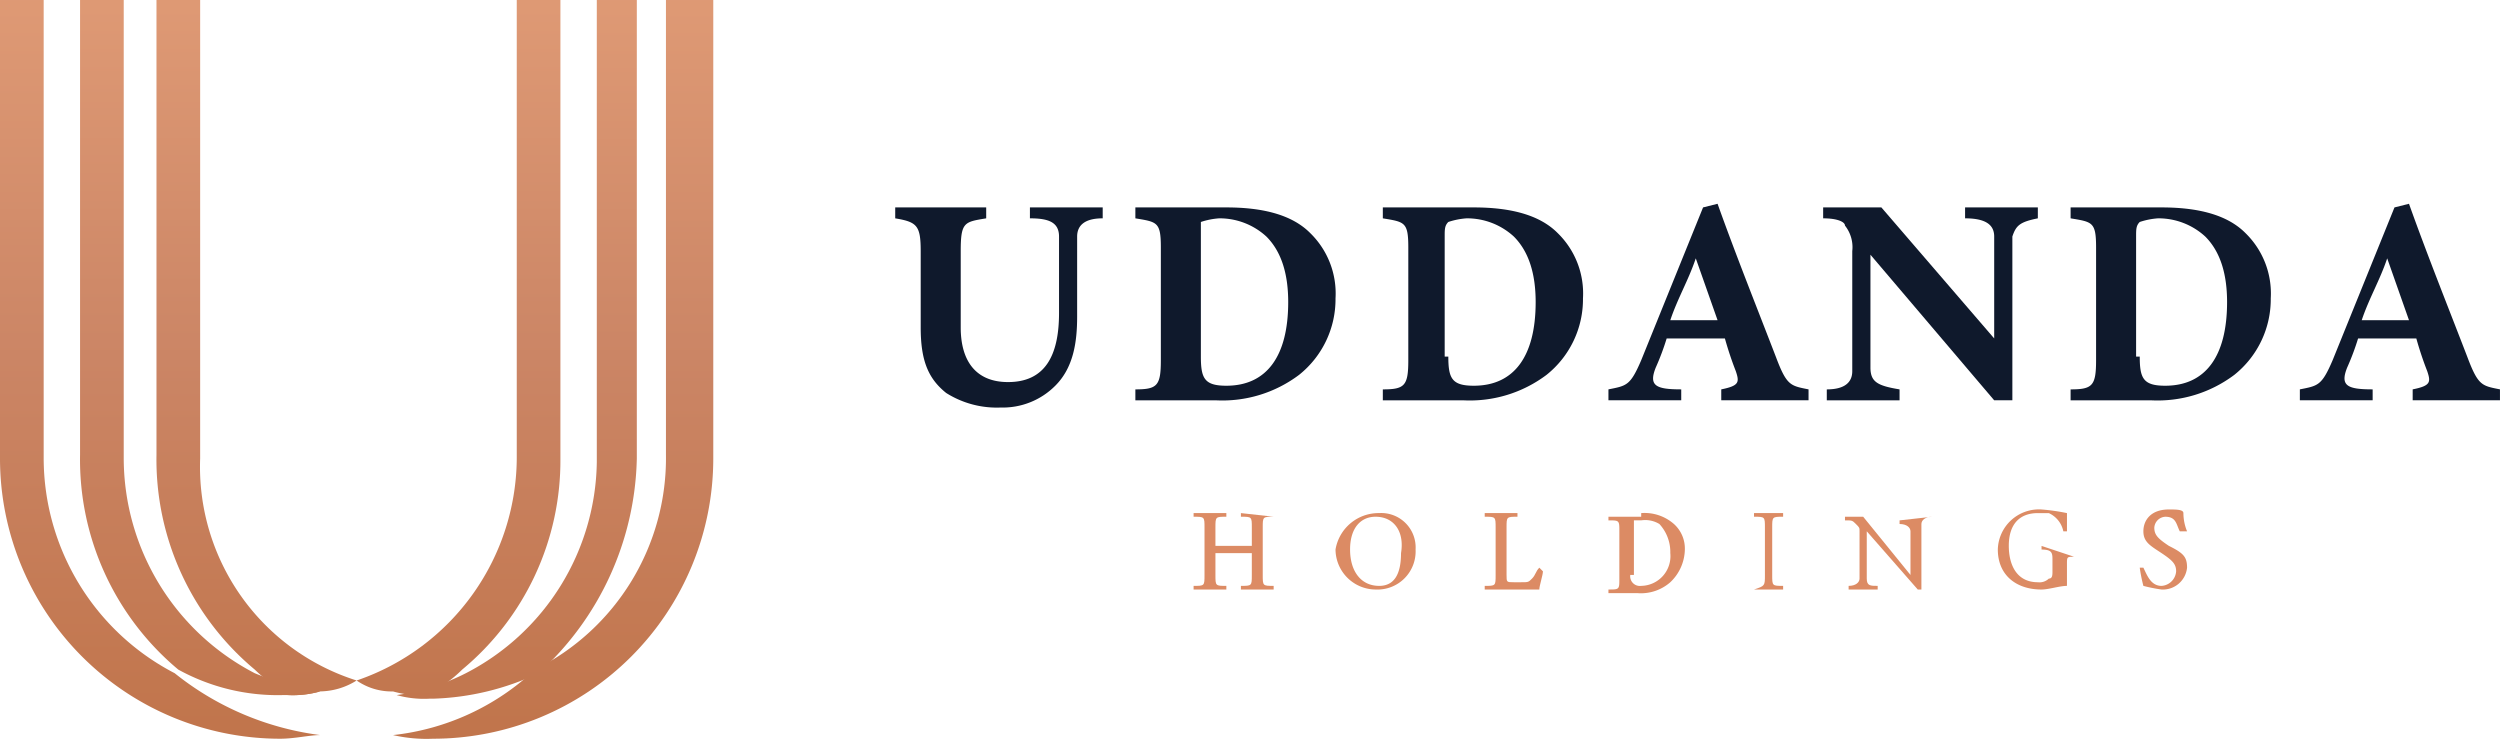 <svg id="Group_730" data-name="Group 730" xmlns="http://www.w3.org/2000/svg" xmlns:xlink="http://www.w3.org/1999/xlink" width="210.766" height="62.279" viewBox="0 0 210.766 62.279">
  <defs>
    <linearGradient id="linear-gradient" x1="0.498" y1="-0.016" x2="0.498" y2="0.986" gradientUnits="objectBoundingBox">
      <stop offset="0" stop-color="#df9a75"/>
      <stop offset="0.501" stop-color="#cb8565"/>
      <stop offset="1" stop-color="#c1754c"/>
    </linearGradient>
    <linearGradient id="linear-gradient-2" x1="0.503" y1="-0.017" x2="0.503" y2="1.048" xlink:href="#linear-gradient"/>
    <linearGradient id="linear-gradient-3" x1="0.489" y1="-0.017" x2="0.489" y2="1.048" xlink:href="#linear-gradient"/>
    <linearGradient id="linear-gradient-4" x1="0.497" y1="-0.017" x2="0.497" y2="1.042" xlink:href="#linear-gradient"/>
    <linearGradient id="linear-gradient-5" x1="0.491" y1="-0.017" x2="0.491" y2="1.048" xlink:href="#linear-gradient"/>
    <linearGradient id="linear-gradient-6" x1="0.503" y1="-0.016" x2="0.503" y2="0.986" xlink:href="#linear-gradient"/>
  </defs>
  <g id="Group_727" data-name="Group 727" transform="translate(0)">
    <g id="Group_724" data-name="Group 724">
      <path id="Path_990" data-name="Path 990" d="M27,61.972c-.92,0-2.148.307-3.375.307A23.633,23.633,0,0,1,0,38.656V0H3.682V38.656a20.453,20.453,0,0,0,11.045,18.1A24.581,24.581,0,0,0,27,61.972Z" transform="translate(0)" fill="url(#linear-gradient)"/>
      <path id="Path_991" data-name="Path 991" d="M26.98,0V38.656A22.891,22.891,0,0,1,18.7,56.45,11.019,11.019,0,0,1,15.629,58.6a8.494,8.494,0,0,1-2.761-.307A5.183,5.183,0,0,1,9.8,57.37,19.916,19.916,0,0,0,23.3,38.349V0Z" transform="translate(20.266)" fill="url(#linear-gradient-2)"/>
    </g>
    <g id="Group_725" data-name="Group 725" transform="translate(6.749)">
      <path id="Path_992" data-name="Path 992" d="M22.448,58.291a8.494,8.494,0,0,1-2.761.307H19.38a17.377,17.377,0,0,1-8.9-2.148A23.062,23.062,0,0,1,2.2,38.349V0H5.882V38.656a20.453,20.453,0,0,0,11.045,18.1A23.794,23.794,0,0,0,22.448,58.291Z" transform="translate(-2.2)" fill="url(#linear-gradient-3)"/>
      <path id="Path_993" data-name="Path 993" d="M31.148,0V38.656a25.109,25.109,0,0,1-8.283,18.1,22.312,22.312,0,0,1-8.9,2.148h-.307A8.494,8.494,0,0,1,10.9,58.6a18.509,18.509,0,0,0,5.829-1.841A20.341,20.341,0,0,0,27.774,38.963V0Z" transform="translate(15.791)" fill="url(#linear-gradient-4)"/>
    </g>
    <g id="Group_726" data-name="Group 726" transform="translate(13.192)">
      <path id="Path_994" data-name="Path 994" d="M21.174,57.37a5.919,5.919,0,0,1-3.068.92,8.494,8.494,0,0,1-2.761.307,16.86,16.86,0,0,1-2.761-2.148A23.062,23.062,0,0,1,4.3,38.349V0H7.982V38.656A18.889,18.889,0,0,0,21.174,57.37Z" transform="translate(-4.3)" fill="url(#linear-gradient-5)"/>
      <path id="Path_995" data-name="Path 995" d="M37.8,0V38.656A23.633,23.633,0,0,1,14.175,62.279a12.584,12.584,0,0,1-3.375-.307A20.69,20.69,0,0,0,22.765,56.45a19.9,19.9,0,0,0,11.045-18.1V0Z" transform="translate(9.142)" fill="url(#linear-gradient-6)"/>
    </g>
  </g>
  <g id="Group_729" data-name="Group 729" transform="translate(75.471 17.18)">
    <g id="Group_728" data-name="Group 728">
      <path id="Path_996" data-name="Path 996" d="M42.087,6.62c-1.534,0-2.148.614-2.148,1.534V14.9c0,2.148-.307,4.3-1.841,5.829a6.244,6.244,0,0,1-4.6,1.841,7.989,7.989,0,0,1-4.6-1.227c-1.534-1.227-2.148-2.761-2.148-5.522V9.382c0-2.148-.307-2.454-2.148-2.761V5.7h7.67v.92c-1.841.307-2.148.307-2.148,2.761v6.443c0,2.761,1.227,4.6,3.988,4.6,3.068,0,4.3-2.148,4.3-5.829V8.154c0-1.227-.92-1.534-2.454-1.534V5.7h6.136v.92Z" transform="translate(-24.6 -5.393)" fill="#0f192c"/>
      <path id="Path_997" data-name="Path 997" d="M38.87,5.7c3.068,0,5.522.614,7.056,2.148a7.106,7.106,0,0,1,2.148,5.522,8.155,8.155,0,0,1-3.068,6.443,10.755,10.755,0,0,1-7.056,2.148H31.2v-.92c1.841,0,2.148-.307,2.148-2.454V9.075c0-2.148-.307-2.148-2.148-2.454V5.7ZM36.722,18.278c0,1.841.307,2.454,2.148,2.454,3.375,0,5.215-2.454,5.215-7.056q0-3.682-1.841-5.522A5.832,5.832,0,0,0,38.256,6.62a6.241,6.241,0,0,0-1.534.307c0,.307,0,.92,0,1.534Z" transform="translate(-10.952 -5.393)" fill="#0f192c"/>
      <path id="Path_998" data-name="Path 998" d="M45.67,5.7c3.068,0,5.522.614,7.056,2.148a7.106,7.106,0,0,1,2.148,5.522,8.155,8.155,0,0,1-3.068,6.443,10.755,10.755,0,0,1-7.056,2.148H38v-.92c1.841,0,2.148-.307,2.148-2.454V9.075c0-2.148-.307-2.148-2.148-2.454V5.7ZM43.522,18.278c0,1.841.307,2.454,2.148,2.454,3.375,0,5.215-2.454,5.215-7.056q0-3.682-1.841-5.522A5.832,5.832,0,0,0,45.056,6.62a6.241,6.241,0,0,0-1.534.307c-.307.307-.307.614-.307,1.227V18.278Z" transform="translate(3.11 -5.393)" fill="#0f192c"/>
      <path id="Path_999" data-name="Path 999" d="M53.711,22.167v-.92c1.534-.307,1.534-.614,1.227-1.534a28.955,28.955,0,0,1-.92-2.761H49.109a21.14,21.14,0,0,1-.92,2.454c-.614,1.534,0,1.841,2.148,1.841v.92H44.2v-.92c1.534-.307,1.841-.307,2.761-2.454L52.177,5.907,53.4,5.6c1.534,4.3,3.375,8.9,4.909,12.885.92,2.454,1.227,2.454,2.761,2.761v.92ZM51.563,10.2c-.614,1.841-1.534,3.375-2.148,5.215H53.4Z" transform="translate(15.931 -5.6)" fill="#0f192c"/>
      <path id="Path_1000" data-name="Path 1000" d="M68.2,6.62c-1.534.307-1.841.614-2.148,1.534V21.96H64.519L54.088,9.688V19.2c0,1.227.614,1.534,2.454,1.841v.92H50.407v-.92c1.534,0,2.148-.614,2.148-1.534V9.382a2.921,2.921,0,0,0-.614-2.148c0-.307-.614-.614-1.841-.614V5.7h4.909l9.511,11.045V8.154c0-.92-.614-1.534-2.454-1.534V5.7H68.2Z" transform="translate(28.132 -5.393)" fill="#0f192c"/>
      <path id="Path_1001" data-name="Path 1001" d="M64.57,5.7c3.068,0,5.522.614,7.056,2.148a7.106,7.106,0,0,1,2.148,5.522,8.155,8.155,0,0,1-3.068,6.443,10.755,10.755,0,0,1-7.056,2.148H56.9v-.92c1.841,0,2.148-.307,2.148-2.454V9.075c0-2.148-.307-2.148-2.148-2.454V5.7ZM62.729,18.278c0,1.841.307,2.454,2.148,2.454,3.375,0,5.215-2.454,5.215-7.056q0-3.682-1.841-5.522A5.832,5.832,0,0,0,64.263,6.62a6.241,6.241,0,0,0-1.534.307c-.307.307-.307.614-.307,1.227V18.278Z" transform="translate(42.194 -5.393)" fill="#0f192c"/>
      <path id="Path_1002" data-name="Path 1002" d="M72.711,22.167v-.92c1.534-.307,1.534-.614,1.227-1.534a28.968,28.968,0,0,1-.92-2.761H68.109a21.133,21.133,0,0,1-.92,2.454c-.614,1.534,0,1.841,2.148,1.841v.92H63.2v-.92c1.534-.307,1.841-.307,2.761-2.454L71.177,5.907,72.4,5.6c1.534,4.3,3.375,8.9,4.909,12.885.92,2.454,1.227,2.454,2.761,2.761v.92ZM70.563,10.2c-.614,1.841-1.534,3.375-2.148,5.215H72.4Z" transform="translate(55.222 -5.6)" fill="#0f192c"/>
      <path id="Path_1003" data-name="Path 1003" d="M39.549,14.407c-.92,0-.92,0-.92.92v3.988c0,.92,0,.92.92.92v.307H36.788v-.307c.92,0,.92,0,.92-.92V17.475H34.641v1.841c0,.92,0,.92.92.92v.307H32.8v-.307c.92,0,.92,0,.92-.92V15.327c0-.92,0-.92-.92-.92V14.1h2.761v.307c-.92,0-.92,0-.92.92v1.534h3.068V15.327c0-.92,0-.92-.92-.92V14.1l2.761.307Z" transform="translate(-7.643 11.977)" fill="#dc8b64"/>
      <path id="Path_1004" data-name="Path 1004" d="M40.382,14.1a2.9,2.9,0,0,1,3.068,3.068,3.219,3.219,0,0,1-3.375,3.375A3.4,3.4,0,0,1,36.7,17.168,3.679,3.679,0,0,1,40.382,14.1Zm-.307.307c-1.227,0-2.148.92-2.148,2.761s.92,3.068,2.454,3.068q1.841,0,1.841-2.761C42.529,15.634,41.609,14.407,40.075,14.407Z" transform="translate(0.422 11.977)" fill="#dc8b64"/>
      <path id="Path_1005" data-name="Path 1005" d="M45.709,19.009c0,.307-.307,1.227-.307,1.534H40.8v-.307c.92,0,.92,0,.92-.92V15.327c0-.92,0-.92-.92-.92V14.1h2.761v.307c-.92,0-.92,0-.92.92v3.988c0,.614,0,.614.614.614h.614c.614,0,.614,0,.92-.307s.307-.614.614-.92Z" transform="translate(8.9 11.977)" fill="#dc8b64"/>
      <path id="Path_1006" data-name="Path 1006" d="M46.961,14.1a3.75,3.75,0,0,1,2.761.92,2.785,2.785,0,0,1,.92,2.148,3.889,3.889,0,0,1-1.227,2.761,3.75,3.75,0,0,1-2.761.92H44.2v-.307c.92,0,.92,0,.92-.92V15.634c0-.92,0-.92-.92-.92v-.307h2.761Zm-.92,5.215a.814.814,0,0,0,.92.92,2.506,2.506,0,0,0,2.454-2.761,3.484,3.484,0,0,0-.92-2.454,2.3,2.3,0,0,0-1.534-.307h-.614v4.6Z" transform="translate(15.931 11.977)" fill="#dc8b64"/>
      <path id="Path_1007" data-name="Path 1007" d="M48.2,20.543h0c.92-.307.92-.307.92-1.227V15.327c0-.92,0-.92-.92-.92V14.1h2.454v.307c-.92,0-.92,0-.92.92v3.988c0,.92,0,.92.92.92v.307Z" transform="translate(24.203 11.977)" fill="#dc8b64"/>
      <path id="Path_1008" data-name="Path 1008" d="M58.063,14.2c-.614,0-.92.307-.92.614v5.522h-.307l-4.3-4.909v3.988c0,.614.307.614.92.614v.307H51.007v-.307c.614,0,.92-.307.92-.614V15.427c0-.307,0-.307-.307-.614s-.307-.307-.92-.307V14.2h1.534l3.988,4.909V15.427c0-.307-.307-.614-.92-.614v-.307l2.761-.307Z" transform="translate(29.373 12.184)" fill="#dc8b64"/>
      <path id="Path_1009" data-name="Path 1009" d="M61.343,17.988c-.614,0-.614,0-.614.614v1.841c-.614,0-1.534.307-2.148.307-2.148,0-3.681-1.227-3.681-3.375A3.471,3.471,0,0,1,58.582,14a17.3,17.3,0,0,1,2.148.307v1.534h-.307A2.16,2.16,0,0,0,59.2,14.307h-.92c-1.534,0-2.454.92-2.454,2.761,0,1.534.614,3.068,2.454,3.068a1.127,1.127,0,0,0,.92-.307c.307,0,.307-.307.307-.614V18.3c0-.614,0-.92-.92-.92v-.307l2.761.92Z" transform="translate(38.058 11.771)" fill="#dc8b64"/>
      <path id="Path_1010" data-name="Path 1010" d="M62.175,15.841c-.307-.614-.307-1.227-1.227-1.227a.98.98,0,0,0-.92.92c0,.614.307.92,1.227,1.534,1.227.614,1.534.92,1.534,1.841a2.052,2.052,0,0,1-2.148,1.841,13.287,13.287,0,0,1-1.534-.307,13.288,13.288,0,0,1-.307-1.534h.307c.307.614.614,1.534,1.534,1.534a1.32,1.32,0,0,0,1.227-1.227c0-.614-.307-.92-1.227-1.534s-1.534-.92-1.534-1.841S59.72,14,61.254,14c.614,0,1.227,0,1.227.307a4.106,4.106,0,0,0,.307,1.534Z" transform="translate(46.123 11.771)" fill="#dc8b64"/>
    </g>
  </g>
</svg>
